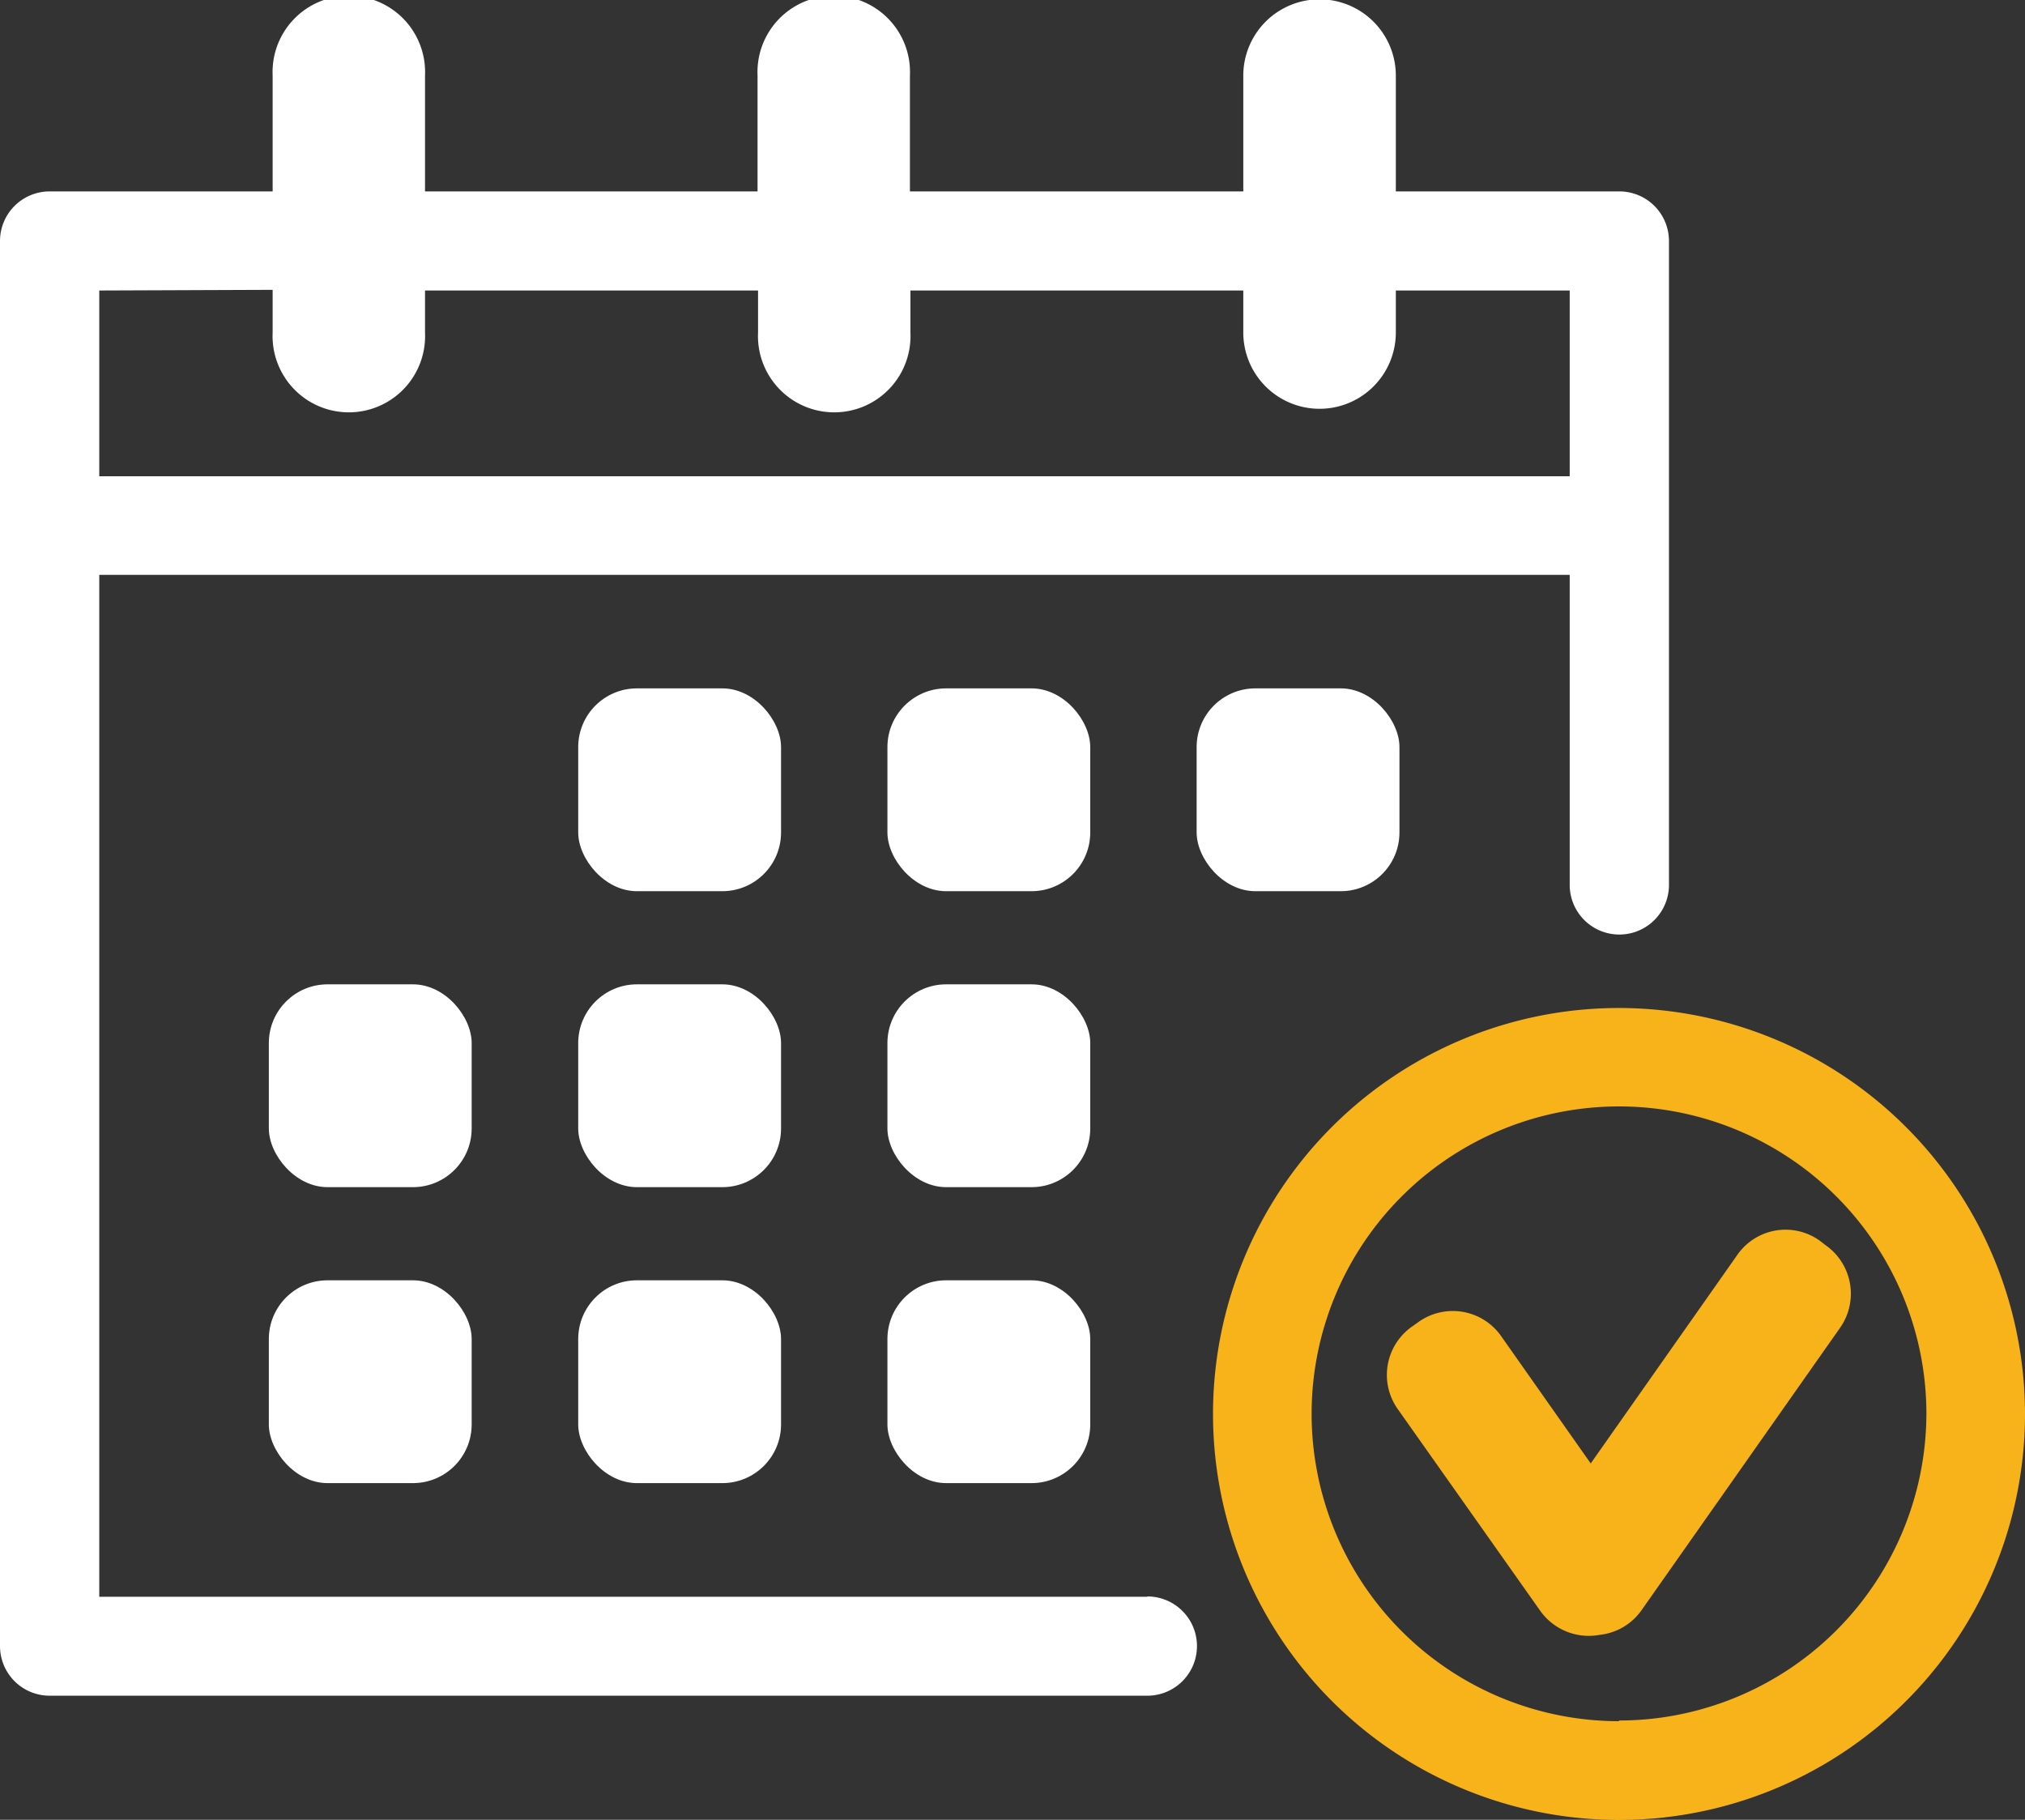 <svg id="Layer_1" data-name="Layer 1" xmlns="http://www.w3.org/2000/svg" width="122.4" height="110"><rect width="100%" height="100%" fill="#333333" stroke="none"/><defs><style>.cls-1{fill:#fff}.cls-2{fill:#f8b31a}</style></defs><path class="cls-1" d="M69.35 96.52H6V34.75h88.88v18.74a3 3 0 106 0V14.57a3 3 0 00-3-3H84.37v-7a4.61 4.61 0 00-9.22 0v7H55v-7a4.61 4.61 0 10-9.21 0v7h-20.1v-7a4.61 4.61 0 10-9.21 0v7H3a3 3 0 00-3 3V99.5a3 3 0 003 3h66.35a3 3 0 000-6zm-52.87-79v2.58a4.61 4.61 0 109.21 0v-2.54h20.13v2.54a4.61 4.61 0 109.21 0v-2.54h20.12v2.54a4.61 4.61 0 109.22 0v-2.54h10.51v11.23H6V17.56z"/><rect class="cls-1" x="34.95" y="41.61" width="12.26" height="12.26" rx="3.55"/><rect class="cls-1" x="53.64" y="41.61" width="12.26" height="12.26" rx="3.55"/><rect class="cls-1" x="72.33" y="41.61" width="12.26" height="12.26" rx="3.55"/><rect class="cls-1" x="16.25" y="59.5" width="12.26" height="12.26" rx="3.55"/><rect class="cls-1" x="34.95" y="59.5" width="12.26" height="12.26" rx="3.55"/><rect class="cls-1" x="53.64" y="59.5" width="12.26" height="12.26" rx="3.55"/><rect class="cls-1" x="16.25" y="77.39" width="12.26" height="12.26" rx="3.55"/><rect class="cls-1" x="34.95" y="77.39" width="12.26" height="12.26" rx="3.55"/><rect class="cls-1" x="53.64" y="77.39" width="12.26" height="12.26" rx="3.55"/><path class="cls-2" d="M97.86 60.93a24.54 24.54 0 1024.54 24.53 24.56 24.56 0 00-24.54-24.53zm0 43.11a18.58 18.58 0 1118.58-18.58A18.59 18.59 0 0197.86 104z"/><path class="cls-2" d="M110.35 75.27L110 75a3.55 3.55 0 00-5 .87l-8.85 12.59-5.41-7.69a3.57 3.57 0 00-5-.86l-.38.27a3.57 3.57 0 00-.87 5l8.61 12.19a3.6 3.6 0 003.6 1.45 3.55 3.55 0 002.53-1.5l12-17.07a3.58 3.58 0 00-.88-4.98z"/></svg>